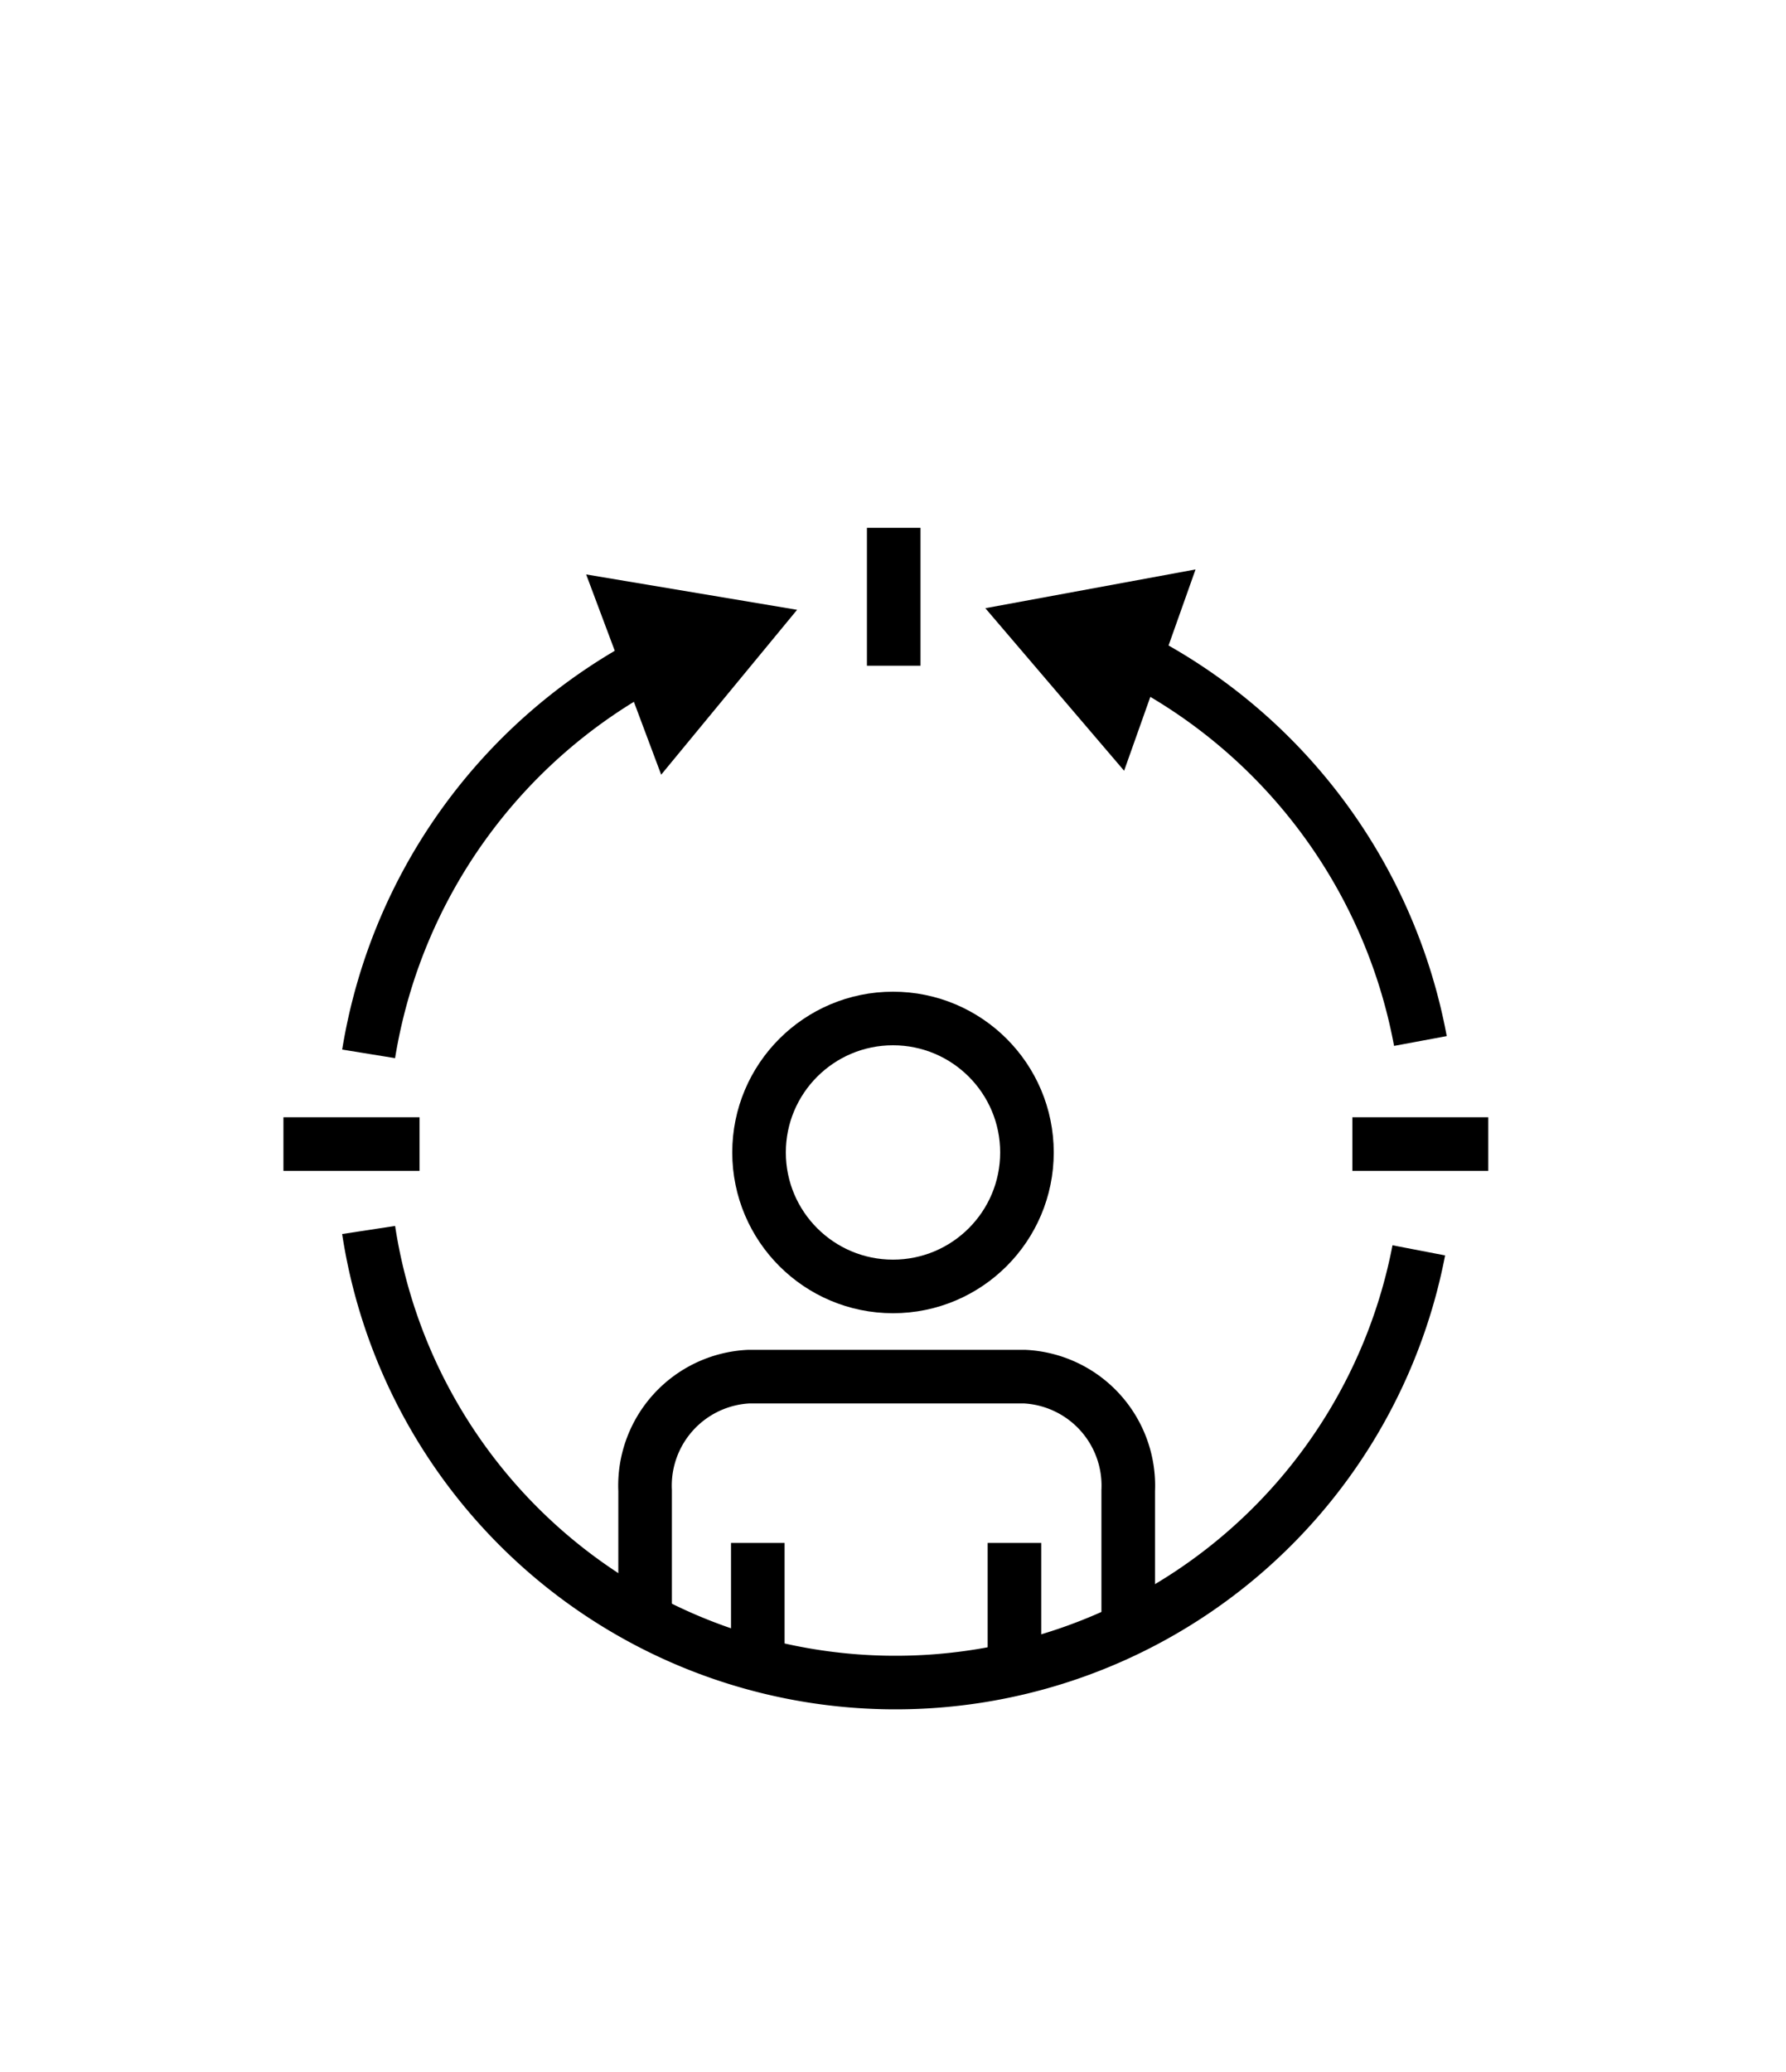 <svg id="Layer_3" data-name="Layer 3" xmlns="http://www.w3.org/2000/svg" width="100" height="116" viewBox="0 0 100 116"><defs><style>.cls-1{fill:none;stroke:#000;stroke-miterlimit:10;stroke-width:3px;}</style></defs><title>Customer-focus</title><g id="_Group_" data-name="&lt;Group&gt;"><circle id="_Ellipse_" data-name="&lt;Ellipse&gt;" class="cls-1" cx="50" cy="64.52" r="7.5"/><g id="_Group_2" data-name="&lt;Group&gt;"><path id="_Path_" data-name="&lt;Path&gt;" class="cls-1" d="M63.17,91.33V83.45a6.11,6.11,0,0,0-5.81-6.38H41.93a6.11,6.11,0,0,0-5.81,6.38v7.88"/><line id="_Path_2" data-name="&lt;Path&gt;" class="cls-1" x1="42.43" y1="93.32" x2="42.43" y2="86.38"/><line id="_Path_3" data-name="&lt;Path&gt;" class="cls-1" x1="56.8" y1="93.32" x2="56.8" y2="86.38"/></g></g><g id="_Ellipse_2" data-name="&lt;Ellipse&gt;"><g id="_Group_3" data-name="&lt;Group&gt;"><path id="_Path_4" data-name="&lt;Path&gt;" class="cls-1" d="M20.64,59A30.33,30.33,0,0,1,36.49,37"/><g id="_Group_4" data-name="&lt;Group&gt;"><polygon id="_Path_5" data-name="&lt;Path&gt;" points="37.02 43.37 44.63 34.14 32.82 32.16 37.02 43.37"/></g></g></g><path id="_Path_6" data-name="&lt;Path&gt;" class="cls-1" d="M79.44,70a29.84,29.84,0,0,1-58.8-1.14"/><g id="_Ellipse_3" data-name="&lt;Ellipse&gt;"><g id="_Group_5" data-name="&lt;Group&gt;"><path id="_Path_7" data-name="&lt;Path&gt;" class="cls-1" d="M63.36,36.73A30.36,30.36,0,0,1,79.53,58.28"/><g id="_Group_6" data-name="&lt;Group&gt;"><polygon id="_Path_8" data-name="&lt;Path&gt;" points="62.94 43.15 55.17 34.05 66.94 31.88 62.94 43.15"/></g></g></g><line id="_Path_9" data-name="&lt;Path&gt;" class="cls-1" x1="50.04" y1="29.55" x2="50.04" y2="37.27"/><line id="_Path_10" data-name="&lt;Path&gt;" class="cls-1" x1="75.72" y1="64.05" x2="83.33" y2="64.05"/><line id="_Path_11" data-name="&lt;Path&gt;" class="cls-1" x1="15.87" y1="64.05" x2="23.49" y2="64.05"/></svg>